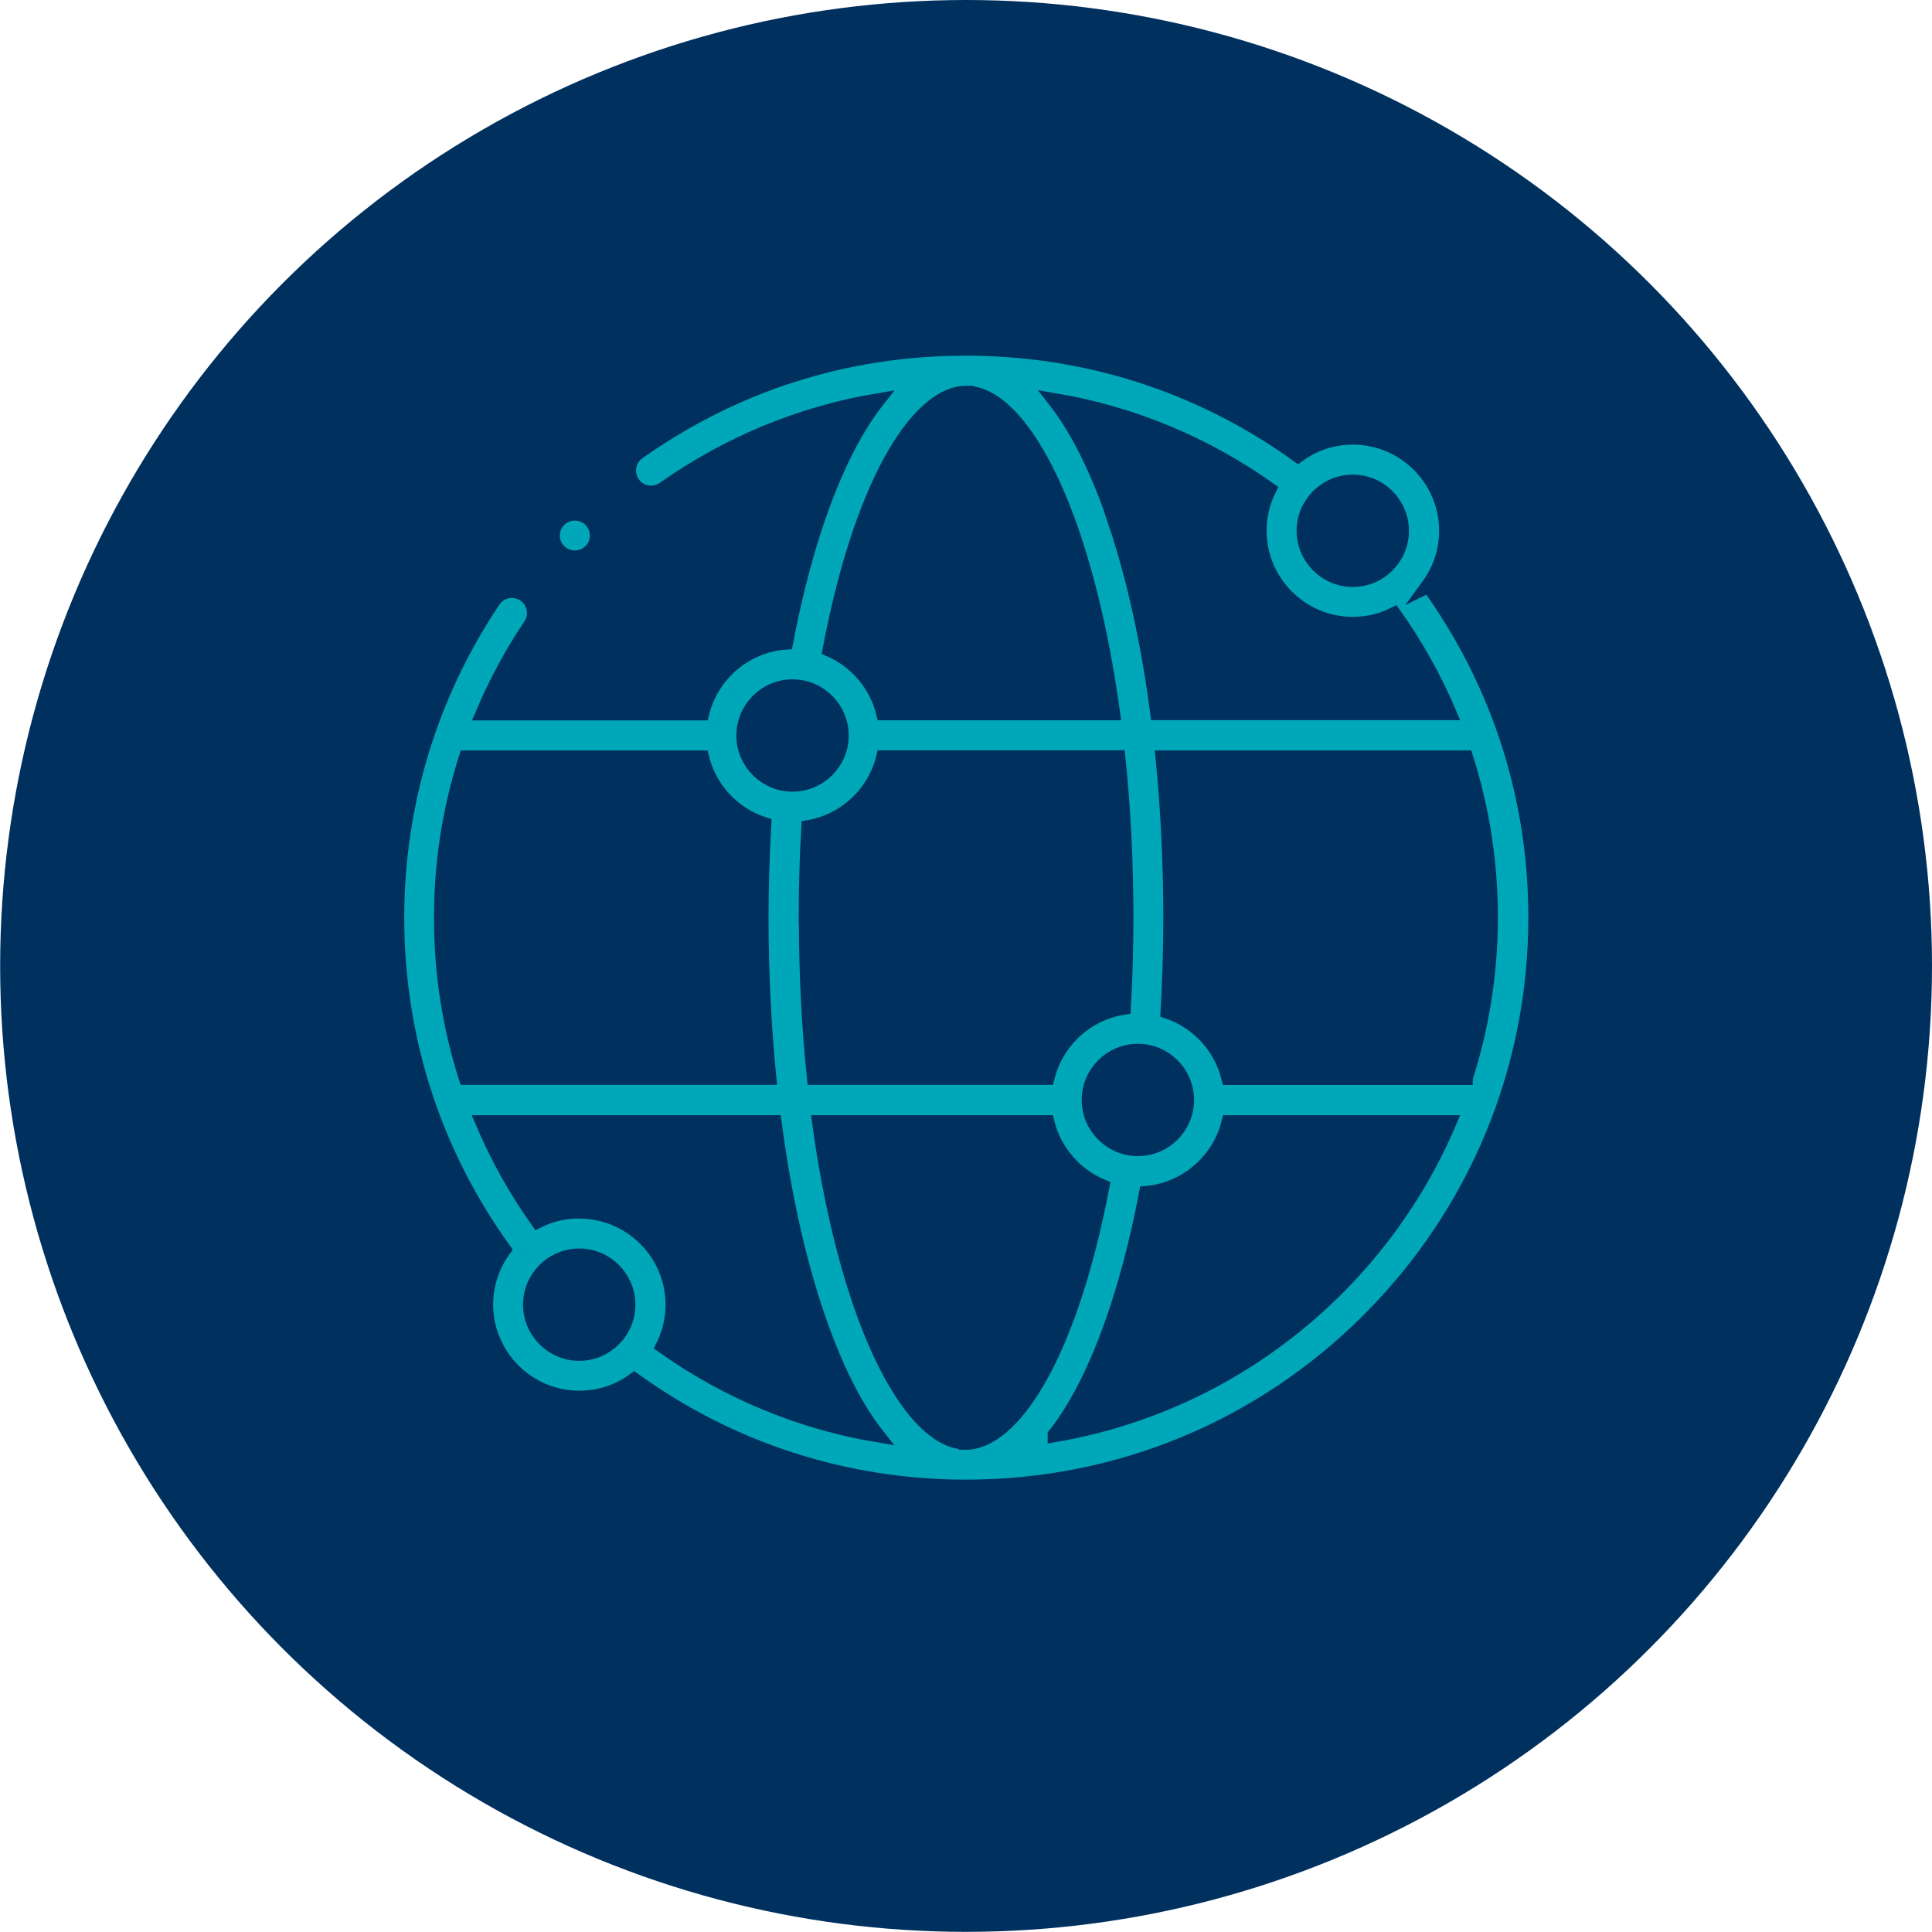 <?xml version="1.0" encoding="UTF-8"?>
<svg id="Layer_1" data-name="Layer 1" xmlns="http://www.w3.org/2000/svg" viewBox="0 0 134.49 134.49">
  <defs>
    <style>
      .cls-1 {
        fill: #00305e;
      }

      .cls-2 {
        fill: #00a7b8;
        stroke: #00305e;
        stroke-miterlimit: 10;
      }
    </style>
  </defs>
  <circle class="cls-1" cx="67.25" cy="67.24" r="67.24"/>
  <g>
    <path class="cls-2" d="M99.43,40.77c.78-1.07,1.25-2.39,1.25-3.82,0-3.58-2.92-6.5-6.5-6.5-1.43,0-2.75.46-3.82,1.25-6.76-4.87-14.72-7.44-23.11-7.44s-16.12,2.5-22.82,7.23c-.7.49-.86,1.46-.37,2.16.49.7,1.46.86,2.16.37,4.48-3.16,9.53-5.24,14.86-6.14-.62.79-1.24,1.74-1.86,2.88-1.88,3.49-3.43,8.29-4.51,13.96-2.84.2-5.18,2.24-5.84,4.93h-15.26c.9-2.12,2-4.17,3.31-6.11.48-.71.29-1.67-.42-2.15-.71-.48-1.67-.29-2.15.42-4.39,6.54-6.71,14.17-6.71,22.07,0,8.39,2.57,16.35,7.44,23.11-.78,1.07-1.25,2.39-1.25,3.82,0,3.58,2.92,6.5,6.5,6.5,1.43,0,2.75-.46,3.82-1.25,6.76,4.87,14.72,7.44,23.11,7.44,10.58,0,20.54-4.12,28.02-11.61,7.48-7.48,11.61-17.44,11.61-28.02,0-8.39-2.57-16.35-7.44-23.11h0ZM102.03,75.03h-16.51c-.53-2.16-2.14-3.9-4.23-4.61.12-2.15.19-4.34.19-6.54,0-3.83-.19-7.57-.54-11.14h21.11c1.14,3.56,1.72,7.3,1.72,11.14s-.61,7.63-1.74,11.14ZM67.25,100.41c-2.59,0-5.4-3.77-7.51-10.09-1.18-3.54-2.09-7.68-2.71-12.19h15.87c.5,2.02,1.94,3.67,3.83,4.46-2.35,12.3-6.42,17.83-9.48,17.83h0ZM40.31,84.32c-1.04,0-2.01.24-2.88.68-1.54-2.17-2.82-4.47-3.84-6.87h20.32c.64,4.87,1.62,9.35,2.9,13.17,1.23,3.68,2.65,6.56,4.25,8.6-5.36-.91-10.42-3-14.91-6.19.43-.87.68-1.85.68-2.88,0-3.58-2.92-6.5-6.5-6.5ZM56.1,63.88c0-2.11.06-4.22.18-6.29,2.55-.44,4.6-2.37,5.21-4.86h16.35c.37,3.56.56,7.31.56,11.14,0,2.11-.06,4.21-.18,6.27-2.6.4-4.69,2.35-5.31,4.88h-16.24c-.37-3.56-.56-7.31-.56-11.14h0ZM79.21,79.98c-1.88,0-3.41-1.53-3.41-3.41s1.53-3.41,3.41-3.41,3.41,1.53,3.41,3.41-1.53,3.41-3.41,3.41ZM77.69,36.47c-1.23-3.68-2.66-6.56-4.25-8.6,5.36.91,10.42,3,14.91,6.19-.43.87-.68,1.85-.68,2.88,0,3.58,2.92,6.5,6.5,6.5,1.04,0,2.01-.24,2.88-.68,1.54,2.17,2.82,4.47,3.84,6.87h-20.32c-.64-4.87-1.62-9.35-2.9-13.17h0ZM97.58,36.95c0,1.88-1.53,3.41-3.41,3.41s-3.41-1.53-3.41-3.41,1.53-3.41,3.41-3.41,3.41,1.53,3.41,3.41ZM67.25,27.35c2.59,0,5.4,3.77,7.51,10.09,1.18,3.54,2.09,7.68,2.71,12.2h-15.98c-.49-1.99-1.89-3.62-3.73-4.42,2.35-12.33,6.42-17.87,9.49-17.87h0ZM55.17,47.79c1.88,0,3.41,1.53,3.41,3.41s-1.53,3.41-3.41,3.41-3.41-1.53-3.41-3.41,1.53-3.41,3.41-3.41ZM48.86,52.74c.54,2.2,2.2,3.96,4.33,4.64-.12,2.14-.19,4.32-.19,6.5,0,3.83.19,7.57.54,11.14h-21.11c-1.14-3.56-1.72-7.3-1.72-11.14s.59-7.57,1.73-11.14h16.41ZM36.91,90.82c0-1.88,1.53-3.41,3.41-3.41s3.41,1.53,3.41,3.41-1.53,3.41-3.41,3.41-3.41-1.53-3.41-3.41ZM73.43,99.89c.62-.78,1.23-1.72,1.84-2.85,1.88-3.49,3.44-8.31,4.52-13.98,2.79-.25,5.09-2.27,5.74-4.93h15.36c-4.79,11.26-15.07,19.64-27.46,21.76h0Z"/>
    <path class="cls-2" d="M40.01,38.82c.41,0,.81-.16,1.1-.45s.45-.69.45-1.09-.16-.8-.45-1.09c-.29-.29-.69-.45-1.1-.45s-.81.17-1.09.45c-.29.29-.45.69-.45,1.09s.17.81.45,1.09c.29.29.69.45,1.09.45Z"/>
  </g>
</svg>